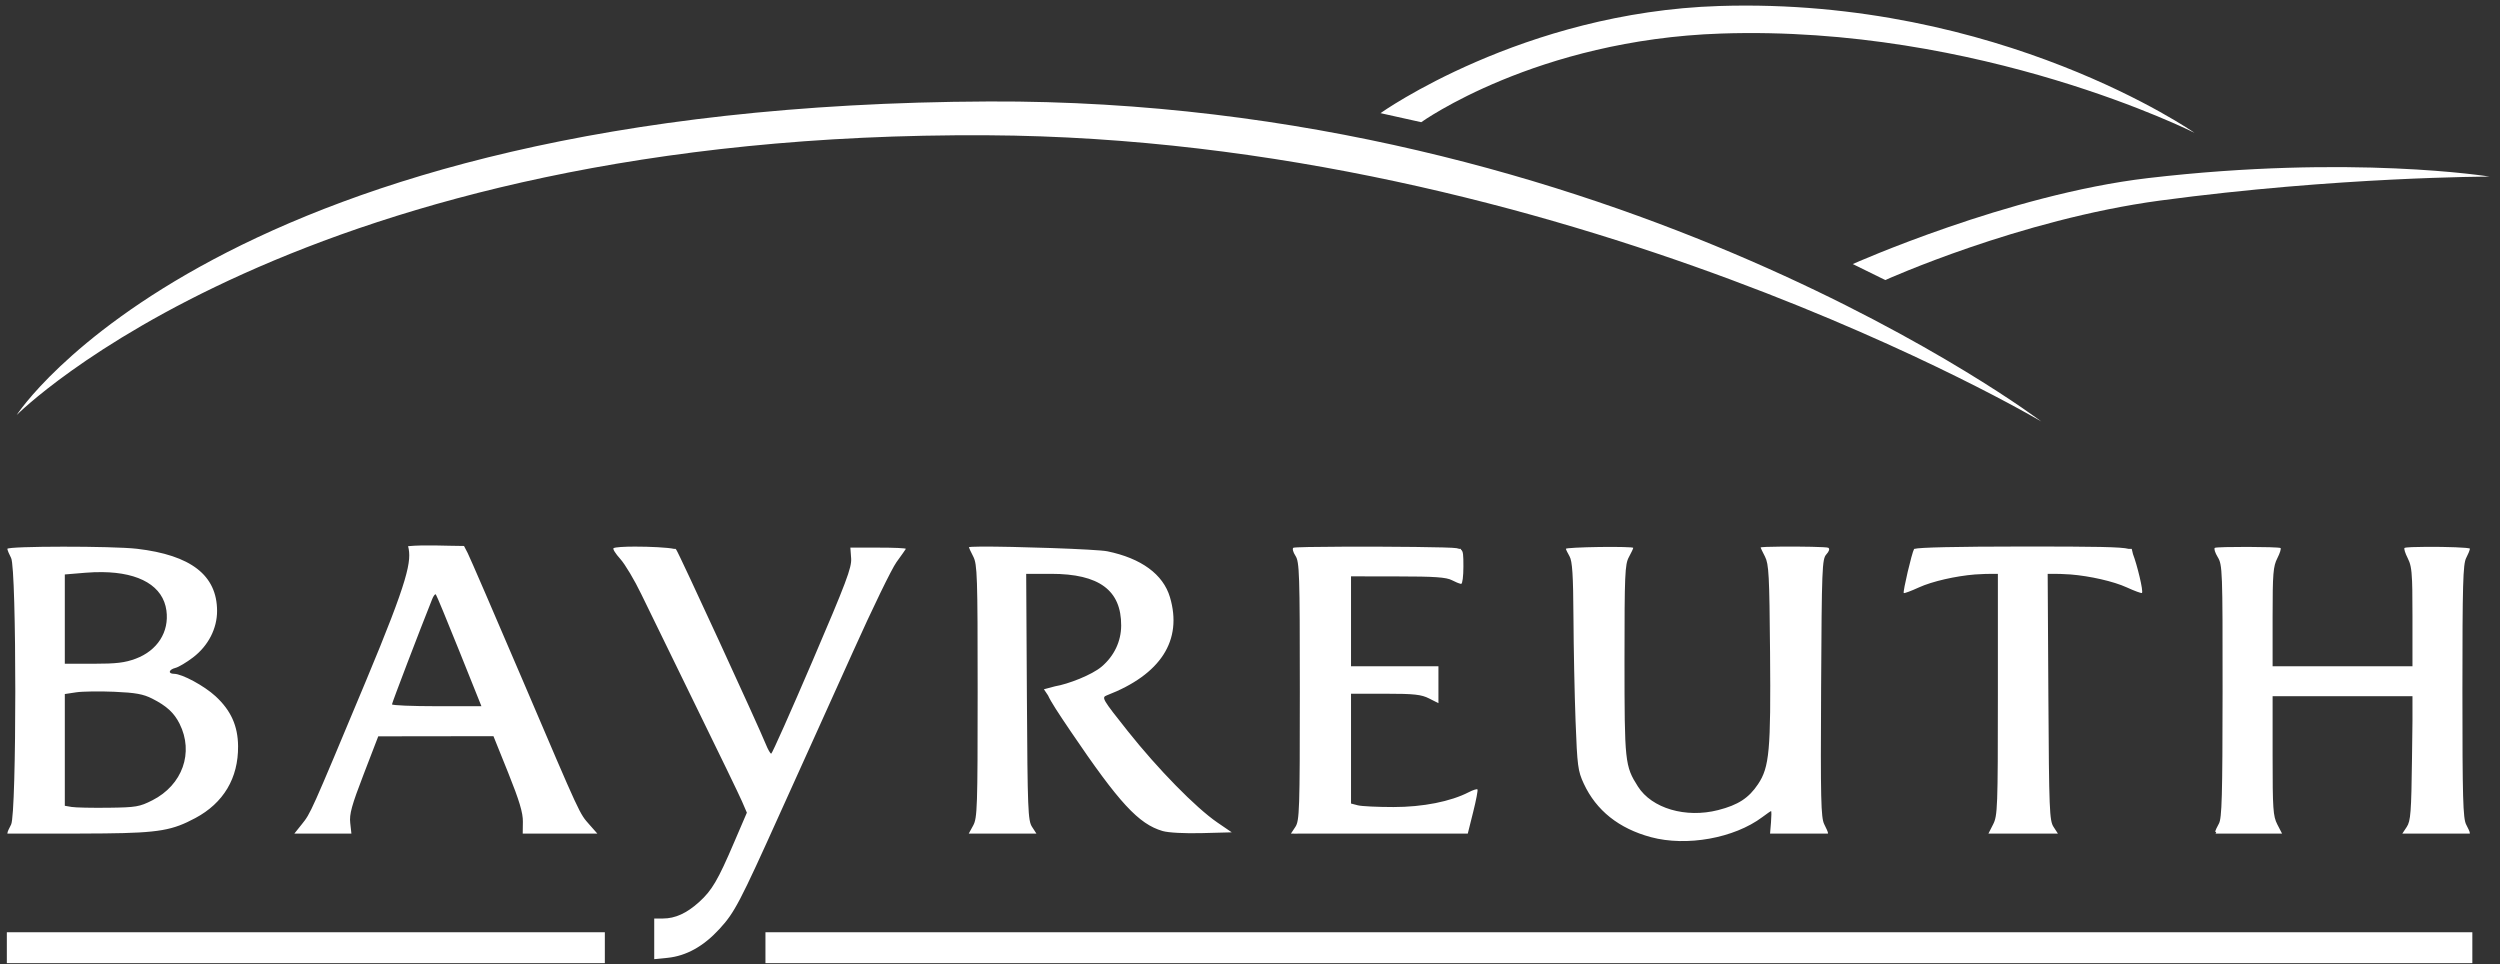 <?xml version="1.0" encoding="utf-8"?>
<!-- Generator: Adobe Illustrator 16.2.0, SVG Export Plug-In . SVG Version: 6.00 Build 0)  -->
<!DOCTYPE svg PUBLIC "-//W3C//DTD SVG 1.1//EN" "http://www.w3.org/Graphics/SVG/1.1/DTD/svg11.dtd">
<svg version="1.1"
	 id="svg3253" xmlns:dc="http://purl.org/dc/elements/1.1/" xmlns:cc="http://creativecommons.org/ns#" xmlns:rdf="http://www.w3.org/1999/02/22-rdf-syntax-ns#" xmlns:svg="http://www.w3.org/2000/svg" xmlns:sodipodi="http://sodipodi.sourceforge.net/DTD/sodipodi-0.dtd" xmlns:inkscape="http://www.inkscape.org/namespaces/inkscape" inkscape:output_extension="org.inkscape.output.svg.inkscape" sodipodi:docname="Bayreuth Logo.svg" inkscape:version="0.46" sodipodi:version="0.32"
	 xmlns="http://www.w3.org/2000/svg" xmlns:xlink="http://www.w3.org/1999/xlink" x="0px" y="0px" width="1001px" height="386px"
	 viewBox="4.5 5 1001 386" enable-background="new 4.5 5 1001 386" xml:space="preserve">
<rect x="4.5" y="5" width="1001" height="386" fill="#333333" stroke="none"/>
<defs>
	
	
		<inkscape:perspective  id="perspective3261" inkscape:vp_z="744.09448 : 526.18109 : 1" inkscape:vp_y="0 : 1000 : 0" inkscape:vp_x="0 : 526.18109 : 1" sodipodi:type="inkscape:persp3d" inkscape:persp3d-origin="372.04724 : 350.78739 : 1">
		</inkscape:perspective>
	
		<inkscape:perspective  id="perspective2466" inkscape:vp_z="744.09448 : 526.18109 : 1" inkscape:vp_y="0 : 1000 : 0" inkscape:vp_x="0 : 526.18109 : 1" sodipodi:type="inkscape:persp3d" inkscape:persp3d-origin="372.04724 : 350.78739 : 1">
		</inkscape:perspective>
</defs>
<sodipodi:namedview  showgrid="false" inkscape:cy="197.5" inkscape:cx="526.75476" inkscape:zoom="0.80442148" borderopacity="1.0" bordercolor="#666666" pagecolor="#ffffff" id="base" inkscape:window-y="0" inkscape:window-x="0" inkscape:window-height="1005" inkscape:window-width="1280" inkscape:current-layer="layer1" inkscape:document-units="px" inkscape:pageshadow="2" inkscape:pageopacity="0.0">
	</sodipodi:namedview>
<g id="layer1" transform="translate(41.738,-190.153)" inkscape:label="Ebene 1" inkscape:groupmode="layer">
	<g id="g2472" transform="translate(7.238,7.238)">
		
			<path id="path2624" sodipodi:nodetypes="ccscccccccccccccccccccsccccccsscccccccccccccccsscccccsssscccsccccccsssssscccsssscccccsssccccccccccsscccsscccssssccsssssssssssssssssscccccccssssscccccssscccscssssssssccsssccccccccssscccccccccccccccccscccsscccsccsscssscccccsssssssccccccccccccccccccccsssscccsccsscccccccscccssccssssscccccc" fill="#FFFFFF" d="
			M141.318,406.524c-7.592-0.031-15.565-0.554-22.396,0.082c1.502,5.852,0.285,12.889-16.885,53.98
			C79.73,513.971,79.958,513.459,76.38,517.93l-3,3.75h0.188h11.219h10.313h1.125l-0.469-4.25c-0.396-3.51,0.567-7.013,5.375-19.5
			l5.844-15.188l23.063-0.031l23.063-0.031l5.938,14.75c4.444,11.076,5.89,15.934,5.844,19.5l-0.063,4.75h0.125h14.813h13.813h1.125
			l-3.094-3.5c-4.169-4.747-3.242-2.755-26.625-57.499c-11.394-26.676-21.383-49.754-22.188-51.313L141.318,406.524z
			 M764.943,406.743c-25.835,0.017-41.123,0.354-42.844,0.938h-0.156l-0.031,0.094c-0.879,1.422-4.566,17.151-4.125,17.594
			c0.202,0.201,2.935-0.818,6.063-2.25c5.343-2.446,14.771-4.563,22.438-5.188l4.344-0.219l4.844-0.031v48.313
			c0,45.396-0.127,48.51-1.906,51.999l-1.875,3.688h0.719h13.188h12.938h0.969l-1.75-2.688c-1.626-2.48-1.8-6.78-2.063-51.999
			l-0.281-49.313l4.906,0.031l4.281,0.219c7.691,0.621,17.142,2.733,22.5,5.188c3.128,1.432,5.858,2.424,6.063,2.219
			c0.654-0.654-1.955-11.334-3.594-15.563l-0.5-2.094h-1.25C804.923,406.902,794.956,406.723,764.943,406.743z M209.693,406.774
			c-4.24,0.008-7.792,0.21-8.5,0.625c-0.435,0.254,0.774,2.193,2.688,4.313c1.914,2.117,5.707,8.482,8.438,14.156
			c2.731,5.673,12.454,25.611,21.625,44.313c9.171,18.699,17.576,36.053,18.656,38.562l1.969,4.563l-5.125,11.938
			c-6.459,15.109-8.854,19.198-14.031,23.875c-4.936,4.459-9.559,6.563-14.406,6.563h-3.531v7.844v0.313v8.125l5.344-0.531
			c7.497-0.773,14.376-4.602,20.719-11.5c6.124-6.66,8.075-10.353,24.469-46.75c6.441-14.3,12.538-27.8,13.563-30
			c1.024-2.2,8.072-17.806,15.656-34.687c7.584-16.883,15.335-32.857,17.25-35.5c1.915-2.644,3.609-5.029,3.75-5.313
			c0.14-0.284-4.79-0.509-10.969-0.5h-11.25l0.313,4.313c0.265,3.67-1.979,9.592-15.531,41.219
			c-8.706,20.316-16.116,36.955-16.469,36.968c-0.353,0.014-1.324-1.687-2.156-3.75c-3-7.434-34.909-76.757-35.875-77.937
			c-0.023-0.029-0.077-0.066-0.125-0.094l-0.094-0.219h-0.656C222.96,407.13,215.686,406.762,209.693,406.774z M348.162,406.774
			c-2.908,0.022-4.688,0.111-4.688,0.281c0,0.173,0.788,1.846,1.75,3.719c1.599,3.109,1.75,7.773,1.75,53.906
			c0,46.486-0.147,50.758-1.781,53.749l-1.781,3.25h13.5h0.063h12.406h1.125l-1.75-2.688c-1.626-2.48-1.8-6.78-2.063-51.999
			l-0.281-49.313h10c19.213,0,28.097,6.576,28.031,20.719c-0.028,6.314-2.775,12.121-7.781,16.406
			c-3.954,3.385-13.575,7.064-18.688,7.906l-4.469,1.188l1.656,2.469c1.172,2.59,4.063,6.992,9.125,14.469
			c19.36,28.585,27.145,37.006,36.719,39.812c2.362,0.692,8.79,1.026,15.844,0.844l11.875-0.313l-5.813-3.969
			c-8.668-5.965-23.703-21.313-35.781-36.499c-10.264-12.906-10.628-13.532-8.438-14.375c21.621-8.325,30.413-22.032,25.281-39.313
			c-2.72-9.16-11.503-15.584-25.094-18.375C394.751,407.8,360.763,406.673,348.162,406.774z M668.786,406.774
			c-4.646,0.035-8.313,0.158-8.313,0.375c0,0.133,0.788,1.752,1.75,3.625c1.55,3.014,1.767,7.416,2.031,38.406
			c0.335,39.192-0.251,45.907-4.813,52.718c-3.738,5.583-7.982,8.33-15.969,10.375c-12.97,3.322-26.57-0.679-32.125-9.438
			c-5.222-8.233-5.375-9.696-5.375-50.655c0-34.305,0.171-38.299,1.75-41.188c0.963-1.761,1.75-3.43,1.75-3.719
			c0-0.29-6.075-0.449-13.5-0.344c-7.425,0.104-13.488,0.424-13.469,0.719c0.02,0.294,0.683,1.656,1.469,3.031
			c1.108,1.938,1.467,7.439,1.563,24.5c0.068,12.1,0.438,30.774,0.844,41.5c0.679,17.956,0.931,19.935,3.281,24.999
			c4.984,10.739,14.058,17.982,26.906,21.438c14.279,3.841,33.326,0.414,44.594-8.031c1.751-1.312,3.322-2.406,3.5-2.406
			c0.179,0,0.166,2.025-0.031,4.5l-0.375,4.5h1.219h10.406c0.222,0,0.406,0.001,0.625,0h11l-0.188-0.313
			c0.061-0.014,0.156-0.017,0.156-0.031c0-0.19-0.691-1.723-1.531-3.406c-1.32-2.646-1.489-9.989-1.25-54.53
			c0.259-48.115,0.397-51.627,2.094-53.5c1.148-1.269,1.44-2.25,0.781-2.656C686.981,406.88,676.53,406.714,668.786,406.774z
			 M-19.213,406.806c-11.764,0.008-22.313,0.3-22.313,0.875h-0.063l0.094,0.156c0.088,0.551,0.707,2.039,1.469,3.5
			c2.235,4.285,2.235,102.434,0,106.718c-0.822,1.576-1.5,3.038-1.5,3.25c0,0.01,0.144,0.022,0.188,0.031l-0.25,0.344h25.938
			c0.823,0.001,1.534,0.001,2.375,0c3.87-0.009,7.55-0.011,10.625-0.063c22.207-0.218,27.352-1.332,36.344-6.125
			c11.337-6.042,17.27-16.015,17.156-28.813c-0.073-8.149-2.868-14.318-9.031-19.999c-4.511-4.158-13.369-8.951-16.594-8.969
			c-2.548-0.015-2.153-1.693,0.563-2.375c1.277-0.321,4.453-2.22,7.031-4.188c6.11-4.666,9.654-11.571,9.625-18.688
			c-0.059-14.23-10.471-22.279-32.063-24.813C5.512,407.077-7.45,406.797-19.213,406.806z M493.568,406.806
			c-11.002,0.041-19.765,0.176-20.188,0.438c-0.485,0.299-0.112,1.759,0.844,3.219c1.596,2.434,1.75,6.896,1.75,54.219
			c0,47.702-0.142,51.81-1.781,54.312l-1.781,2.688h1.156v0.031l4.344-0.031h29.906h35.406l2.156-8.625
			c1.19-4.744,1.965-8.815,1.719-9.063c-0.246-0.246-1.787,0.241-3.438,1.094c-7.286,3.769-18.447,5.974-30.188,5.969
			c-6.324-0.002-12.737-0.3-14.25-0.688l-2.75-0.719V487.68v-21.999h13.781c11.553,0,14.391,0.32,17.5,1.906l3.719,1.875v-0.719
			v-6.656v-0.375v-7.031h-17.5h-0.531h-16.969v-18v-18l18.75,0.031c14.679,0.004,19.383,0.33,21.625,1.5
			c1.391,0.725,2.806,1.304,3.469,1.438l0.156,0.094v-0.094c0.033,0.003,0.1,0.031,0.125,0.031c0.487,0,0.875-3.09,0.875-6.875
			c0-4.715-0.051-6.193-1-6.844v-0.281h-0.625c-0.317-0.104-0.667-0.193-1.125-0.281
			C536.432,406.957,511.905,406.736,493.568,406.806z M927.224,406.868c-4.555,0.021-8.383,0.146-8.906,0.438
			c-0.354,0.197,0.208,2.049,1.25,4.094c1.045,2.048,1.538,3.887,1.75,9.25c0.034,1.049,0.073,2.158,0.094,3.438
			c0.002,0.092-0.001,0.156,0,0.25c0.045,2.82,0.063,6.181,0.063,10.313c0,0.102,0,0.146,0,0.25v19.781h-28h-28v-19.781
			c0-17.449,0.235-20.223,1.906-23.5c1.043-2.045,1.605-3.881,1.25-4.063c-1.073-0.551-25.402-0.605-26.281-0.063
			c-0.449,0.277,0.079,1.951,1.156,3.719c1.879,3.081,1.968,5.265,1.938,53.688c-0.026,41.899-0.282,50.925-1.469,52.999
			c-0.786,1.375-1.449,2.838-1.469,3.25c-0.003,0.061,0.167,0.132,0.406,0.188l-0.281,0.563h12.844c0.133,0.001,0.242,0,0.375,0
			h12.469h0.938l-1.906-3.688c-1.699-3.333-1.875-6.137-1.875-27.5v-23.812h28.063h27.938v9.938l-0.188,14.874
			c-0.274,21.72-0.54,25.133-2.094,27.5l-1.781,2.688h1h12.531c0.188,0,0.345,0.001,0.531,0h13.031l-0.219-0.344
			c0.08-0.017,0.188-0.014,0.188-0.031c0-0.212-0.678-1.674-1.5-3.25c-1.268-2.43-1.5-10.523-1.5-53.374
			c0-42.852,0.232-50.914,1.5-53.344c0.765-1.467,1.385-2.98,1.469-3.563l0.063-0.094h-0.031c0.001-0.015,0-0.051,0-0.063
			C944.474,407.122,934.816,406.83,927.224,406.868z M-3.495,416.993c15.008,0.168,24.348,5.654,25.656,15.406
			c1.146,8.542-3.614,16.007-12.281,19.25c-4.373,1.635-7.819,2.031-16.938,2.031h-11.469v-17.875v-17.875l8.25-0.688
			C-7.907,417.046-5.639,416.969-3.495,416.993z M129.912,425.868c0.045,0,0.09,0.027,0.125,0.063
			c0.276,0.275,4.489,10.449,9.375,22.625l8.875,22.125H130.38c-9.854,0-17.906-0.338-17.906-0.75
			c0-0.589,11.047-29.506,16.094-42.125C129.027,426.655,129.594,425.862,129.912,425.868z M-7.588,464.774
			c2.764-0.042,5.94-0.001,8.875,0.125c8.514,0.363,11.597,0.93,15.188,2.75c5.747,2.914,8.731,5.645,10.938,10.031
			c5.809,11.55,1.184,24.561-10.906,30.687c-5.095,2.582-6.515,2.833-17.531,2.969c-6.6,0.082-13.238-0.057-14.75-0.313l-2.75-0.469
			V488.18v-22.374l4.563-0.688C-12.704,464.929-10.352,464.815-7.588,464.774z"/>
		<path id="path3164" sodipodi:nodetypes="cscsc" fill="#FFFFFF" d="M-37.806,354.095c0,0,80.275-124.318,389.277-125.552
			c250.906-1.005,421.4,128.138,421.4,128.138s-190.953-113.31-422.096-114.603C74.918,240.531-37.806,354.095-37.806,354.095z"/>
		<path id="path3236" sodipodi:nodetypes="ccscsc" fill="#FFFFFF" d="M508.275,233.218l16.313,3.625
			c0,0,46.054-33.04,120.089-35.498c103.921-3.46,189.519,39.748,189.519,39.748s-77.698-54.307-190.273-50.775
			C565.05,192.783,508.275,233.218,508.275,233.218z"/>
		<path id="path3238" sodipodi:nodetypes="ccscsc" fill="#FFFFFF" d="M697.366,293.639l13.031,6.409
			c0,0,53.628-24.231,110.017-31.83c71.109-9.542,131.977-9.591,131.977-9.591s-55.191-8.953-136.855,0.604
			C759.818,265.775,697.366,293.639,697.366,293.639z"/>
		<path id="rect3240" fill="#FFFFFF" d="M-41.738,561.188v12.375h239.438v-12.375H-41.738z M262.012,561.188v12.375h683.438v-12.375
			H262.012z"/>
	</g>
</g>
</svg>
